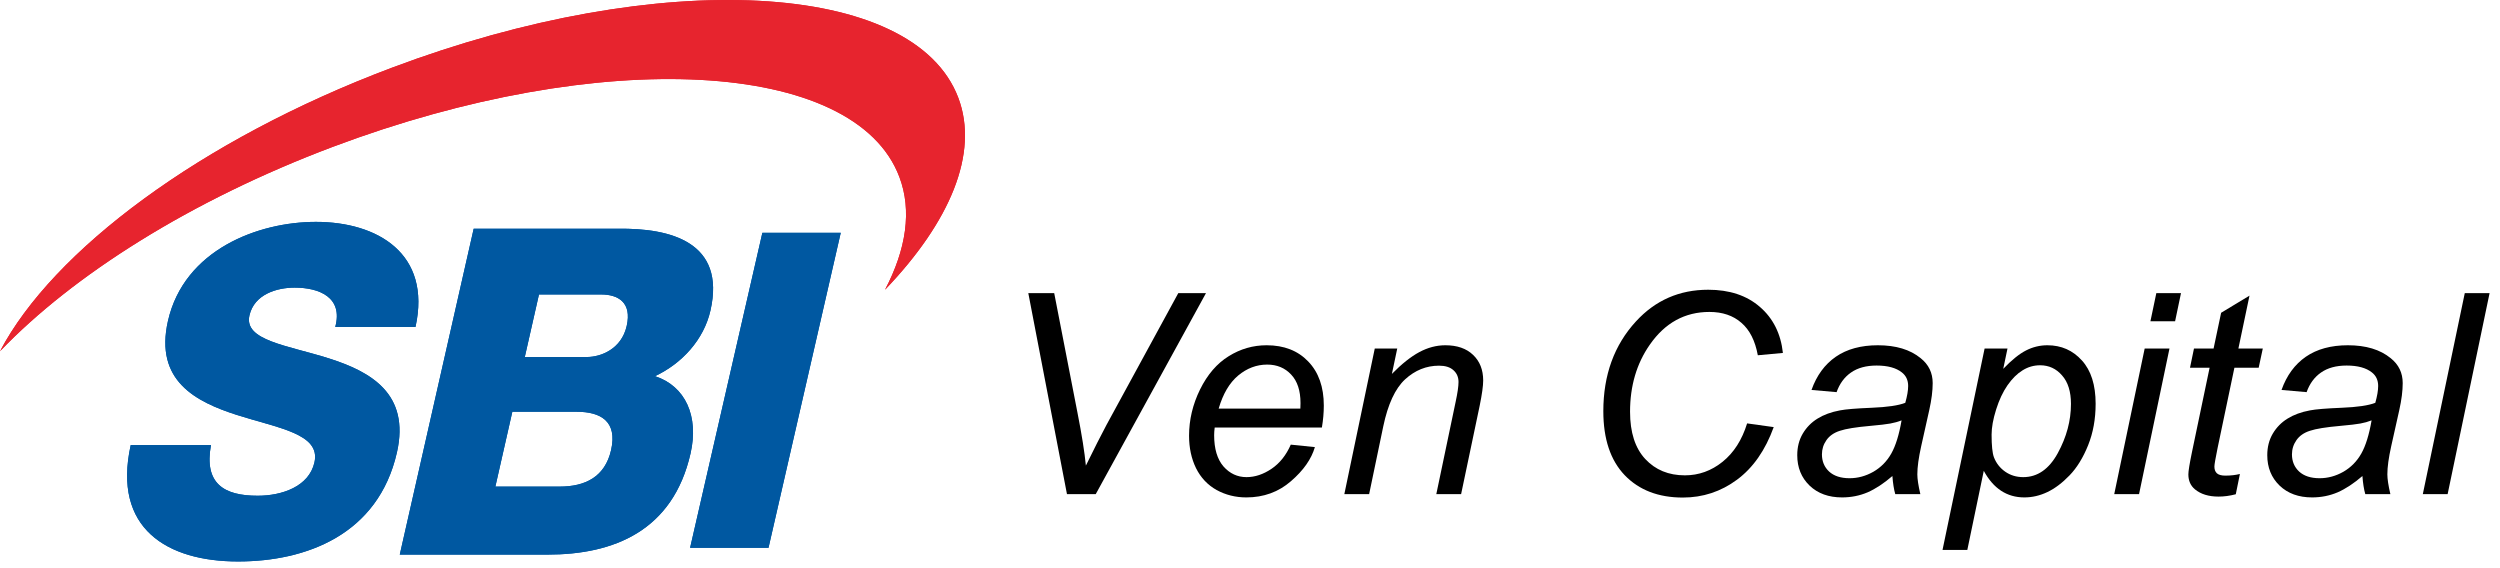 <svg width="229" height="52" viewBox="0 0 229 52" fill="none" xmlns="http://www.w3.org/2000/svg">
<path d="M19.324 40.77C18.683 44.283 20.482 45.41 23.606 45.41C25.821 45.41 28.303 44.572 28.803 42.357C29.399 39.727 25.485 39.223 21.686 38.007C17.933 36.799 14.14 34.876 15.385 29.397C16.866 22.878 23.645 20.324 28.938 20.324C34.552 20.324 39.547 23.21 38.06 29.945H30.71C31.446 27.227 29.233 26.346 26.984 26.346C25.401 26.346 23.294 26.931 22.848 28.897C22.327 31.197 26.301 31.617 30.136 32.831C33.932 34.041 37.58 36.045 36.36 41.438C34.643 49.001 28.008 51.431 21.806 51.431C15.324 51.431 10.279 48.42 11.973 40.77H19.324Z" fill="#0058A1"/>
<path d="M69.833 21.325H77.012L70.396 50.176H63.214L69.833 21.325Z" fill="#0058A1"/>
<path d="M45.376 44.572H51.266C53.597 44.572 55.413 43.693 55.975 41.229C56.573 38.595 55.033 37.717 52.819 37.717H46.93L45.376 44.572ZM48.071 32.703H53.759C55.024 32.703 56.924 31.988 57.405 29.858C57.904 27.686 56.6 26.973 55.061 26.973H49.37L48.071 32.703ZM43.389 20.953H56.582C61.461 20.873 66.493 22.207 65.079 28.437C64.472 31.111 62.478 33.289 59.999 34.456C62.798 35.375 64.026 38.139 63.257 41.522C61.646 48.632 56.216 50.801 50.169 50.801H36.619L43.389 20.953Z" fill="#0058A1"/>
<path d="M87.783 8.963C83.722 -1.815 60.475 -3.046 35.873 6.212C18.327 12.818 4.831 22.976 0 32.172C6.676 25.202 17.46 18.358 30.47 13.456C55.075 4.193 78.319 5.427 82.382 16.209C83.55 19.3 83.008 22.842 81.066 26.543C87.012 20.338 89.698 14.042 87.783 8.963Z" fill="#E7242E"/>
<path d="M19.324 40.77C18.683 44.283 20.482 45.41 23.606 45.41C25.821 45.41 28.303 44.572 28.803 42.357C29.399 39.727 25.485 39.223 21.686 38.007C17.933 36.799 14.14 34.876 15.385 29.397C16.866 22.878 23.645 20.324 28.938 20.324C34.552 20.324 39.547 23.21 38.06 29.945H30.71C31.446 27.227 29.233 26.346 26.984 26.346C25.401 26.346 23.294 26.931 22.848 28.897C22.327 31.197 26.301 31.617 30.136 32.831C33.932 34.041 37.58 36.045 36.36 41.438C34.643 49.001 28.008 51.431 21.806 51.431C15.324 51.431 10.279 48.42 11.973 40.77H19.324Z" fill="#0058A1"/>
<path d="M69.833 21.325H77.012L70.396 50.176H63.214L69.833 21.325Z" fill="#0058A1"/>
<path d="M45.376 44.572H51.266C53.597 44.572 55.413 43.693 55.975 41.229C56.573 38.595 55.033 37.717 52.819 37.717H46.93L45.376 44.572ZM48.071 32.703H53.759C55.024 32.703 56.924 31.988 57.405 29.858C57.904 27.686 56.6 26.973 55.061 26.973H49.37L48.071 32.703ZM43.389 20.953H56.582C61.461 20.873 66.493 22.207 65.079 28.437C64.472 31.111 62.478 33.289 59.999 34.456C62.798 35.375 64.026 38.139 63.257 41.522C61.646 48.632 56.216 50.801 50.169 50.801H36.619L43.389 20.953Z" fill="#0058A1"/>
<path d="M87.783 8.963C83.722 -1.815 60.475 -3.046 35.873 6.212C18.327 12.818 4.831 22.976 0 32.172C6.676 25.202 17.46 18.358 30.47 13.456C55.075 4.193 78.319 5.427 82.382 16.209C83.55 19.3 83.008 22.842 81.066 26.543C87.012 20.338 89.698 14.042 87.783 8.963Z" fill="#E7242E"/>
<path d="M97.734 45.262L94.193 26.854H96.566L98.701 37.828C99.094 39.821 99.349 41.428 99.466 42.65C100.237 41.076 100.869 39.829 101.362 38.908L107.929 26.854H110.466L100.37 45.262H97.734Z" fill="black"/>
<path d="M118.235 40.729L120.444 40.955C120.126 42.051 119.394 43.094 118.247 44.081C117.109 45.069 115.748 45.563 114.166 45.563C113.179 45.563 112.27 45.337 111.442 44.885C110.621 44.425 109.993 43.759 109.558 42.889C109.131 42.018 108.918 41.026 108.918 39.913C108.918 38.456 109.253 37.046 109.922 35.681C110.6 34.308 111.475 33.291 112.547 32.63C113.618 31.96 114.777 31.626 116.025 31.626C117.615 31.626 118.883 32.12 119.829 33.107C120.783 34.095 121.261 35.443 121.261 37.15C121.261 37.803 121.202 38.473 121.085 39.159H111.266C111.232 39.419 111.216 39.653 111.216 39.862C111.216 41.11 111.5 42.064 112.069 42.725C112.647 43.378 113.35 43.705 114.179 43.705C114.957 43.705 115.723 43.449 116.477 42.939C117.23 42.428 117.816 41.691 118.235 40.729ZM111.63 37.427H119.113C119.122 37.192 119.126 37.025 119.126 36.924C119.126 35.786 118.841 34.915 118.272 34.313C117.703 33.702 116.971 33.396 116.075 33.396C115.104 33.396 114.217 33.731 113.413 34.401C112.618 35.07 112.023 36.079 111.63 37.427Z" fill="black"/>
<path d="M123.141 45.262L125.928 31.927H127.987L127.498 34.25C128.393 33.337 129.23 32.672 130.009 32.253C130.787 31.835 131.583 31.626 132.394 31.626C133.474 31.626 134.32 31.919 134.931 32.505C135.55 33.09 135.86 33.873 135.86 34.852C135.86 35.346 135.751 36.125 135.534 37.188L133.838 45.262H131.566L133.336 36.811C133.512 35.991 133.6 35.384 133.6 34.991C133.6 34.547 133.445 34.187 133.135 33.911C132.834 33.635 132.394 33.496 131.817 33.496C130.653 33.496 129.615 33.915 128.703 34.752C127.799 35.589 127.133 37.025 126.706 39.059L125.413 45.262H123.141Z" fill="black"/>
<path d="M160.036 38.783L162.472 39.122C161.702 41.248 160.58 42.855 159.107 43.943C157.634 45.032 155.981 45.576 154.147 45.576C151.912 45.576 150.138 44.893 148.824 43.529C147.518 42.164 146.865 40.21 146.865 37.665C146.865 34.35 147.861 31.609 149.853 29.441C151.628 27.507 153.834 26.54 156.47 26.54C158.421 26.54 159.999 27.064 161.204 28.11C162.418 29.156 163.121 30.562 163.314 32.329L161.016 32.542C160.773 31.211 160.271 30.219 159.509 29.566C158.756 28.905 157.78 28.574 156.583 28.574C154.332 28.574 152.511 29.575 151.121 31.575C149.916 33.3 149.313 35.346 149.313 37.715C149.313 39.607 149.778 41.051 150.707 42.047C151.636 43.043 152.846 43.541 154.336 43.541C155.608 43.541 156.759 43.127 157.789 42.298C158.818 41.47 159.568 40.298 160.036 38.783Z" fill="black"/>
<path d="M173.343 43.604C172.556 44.282 171.798 44.78 171.07 45.099C170.342 45.408 169.563 45.563 168.734 45.563C167.504 45.563 166.512 45.203 165.759 44.483C165.005 43.755 164.628 42.826 164.628 41.696C164.628 40.951 164.796 40.294 165.131 39.724C165.474 39.147 165.926 38.686 166.487 38.343C167.048 37.992 167.734 37.74 168.546 37.59C169.057 37.489 170.023 37.41 171.447 37.351C172.878 37.293 173.903 37.142 174.523 36.899C174.699 36.28 174.787 35.765 174.787 35.355C174.787 34.827 174.594 34.413 174.209 34.112C173.682 33.693 172.911 33.484 171.899 33.484C170.944 33.484 170.162 33.697 169.551 34.124C168.948 34.543 168.508 35.141 168.232 35.92L165.934 35.719C166.403 34.396 167.144 33.383 168.157 32.68C169.178 31.977 170.463 31.626 172.012 31.626C173.661 31.626 174.966 32.019 175.929 32.806C176.666 33.392 177.034 34.154 177.034 35.091C177.034 35.803 176.929 36.627 176.72 37.565L175.979 40.88C175.745 41.934 175.628 42.792 175.628 43.454C175.628 43.872 175.72 44.475 175.904 45.262H173.606C173.481 44.826 173.393 44.274 173.343 43.604ZM174.184 38.506C173.866 38.632 173.523 38.728 173.154 38.795C172.794 38.862 172.187 38.933 171.334 39.009C170.011 39.126 169.078 39.276 168.533 39.461C167.989 39.636 167.579 39.921 167.303 40.315C167.027 40.708 166.889 41.143 166.889 41.62C166.889 42.257 167.106 42.78 167.542 43.19C167.985 43.6 168.613 43.805 169.425 43.805C170.178 43.805 170.902 43.608 171.597 43.215C172.292 42.813 172.84 42.257 173.242 41.545C173.644 40.834 173.958 39.821 174.184 38.506Z" fill="black"/>
<path d="M177.935 50.372L181.789 31.927H183.886L183.497 33.785C184.276 32.973 184.97 32.412 185.581 32.103C186.201 31.785 186.854 31.626 187.54 31.626C188.813 31.626 189.867 32.09 190.704 33.019C191.541 33.94 191.96 35.263 191.96 36.987C191.96 38.377 191.73 39.645 191.269 40.792C190.809 41.93 190.244 42.847 189.574 43.541C188.905 44.236 188.227 44.747 187.54 45.073C186.854 45.4 186.151 45.563 185.431 45.563C183.832 45.563 182.593 44.751 181.714 43.127L180.207 50.372H177.935ZM182.43 39.812C182.43 40.808 182.501 41.499 182.643 41.884C182.853 42.428 183.196 42.868 183.673 43.203C184.15 43.537 184.702 43.705 185.33 43.705C186.636 43.705 187.691 42.972 188.494 41.507C189.298 40.034 189.7 38.532 189.7 37C189.7 35.87 189.428 34.999 188.884 34.388C188.348 33.769 187.678 33.459 186.875 33.459C186.297 33.459 185.761 33.614 185.267 33.923C184.774 34.225 184.313 34.681 183.886 35.292C183.468 35.895 183.12 36.636 182.844 37.514C182.568 38.393 182.43 39.159 182.43 39.812Z" fill="black"/>
<path d="M196.979 29.428L197.519 26.854H199.779L199.239 29.428H196.979ZM193.664 45.262L196.452 31.927H198.724L195.937 45.262H193.664Z" fill="black"/>
<path d="M205.175 43.416L204.798 45.274C204.254 45.417 203.727 45.488 203.216 45.488C202.312 45.488 201.592 45.266 201.056 44.822C200.654 44.487 200.454 44.031 200.454 43.454C200.454 43.161 200.562 42.487 200.78 41.432L202.4 33.685H200.604L200.968 31.927H202.764L203.455 28.65L206.054 27.08L205.037 31.927H207.272L206.895 33.685H204.672L203.128 41.055C202.936 41.993 202.839 42.554 202.839 42.738C202.839 43.006 202.915 43.211 203.065 43.353C203.224 43.495 203.48 43.567 203.831 43.567C204.333 43.567 204.781 43.516 205.175 43.416Z" fill="black"/>
<path d="M216.397 43.604C215.61 44.282 214.852 44.78 214.124 45.099C213.396 45.408 212.617 45.563 211.788 45.563C210.558 45.563 209.566 45.203 208.813 44.483C208.059 43.755 207.682 42.826 207.682 41.696C207.682 40.951 207.85 40.294 208.185 39.724C208.528 39.147 208.98 38.686 209.541 38.343C210.102 37.992 210.788 37.74 211.6 37.59C212.111 37.489 213.077 37.41 214.501 37.351C215.932 37.293 216.957 37.142 217.577 36.899C217.753 36.28 217.84 35.765 217.84 35.355C217.84 34.827 217.648 34.413 217.263 34.112C216.736 33.693 215.965 33.484 214.953 33.484C213.998 33.484 213.216 33.697 212.605 34.124C212.002 34.543 211.562 35.141 211.286 35.92L208.988 35.719C209.457 34.396 210.198 33.383 211.211 32.68C212.232 31.977 213.517 31.626 215.066 31.626C216.715 31.626 218.02 32.019 218.983 32.806C219.72 33.392 220.088 34.154 220.088 35.091C220.088 35.803 219.983 36.627 219.774 37.565L219.033 40.88C218.799 41.934 218.682 42.792 218.682 43.454C218.682 43.872 218.774 44.475 218.958 45.262H216.66C216.535 44.826 216.447 44.274 216.397 43.604ZM217.238 38.506C216.92 38.632 216.576 38.728 216.208 38.795C215.848 38.862 215.241 38.933 214.388 39.009C213.065 39.126 212.132 39.276 211.587 39.461C211.043 39.636 210.633 39.921 210.357 40.315C210.081 40.708 209.943 41.143 209.943 41.62C209.943 42.257 210.16 42.78 210.596 43.19C211.039 43.6 211.667 43.805 212.479 43.805C213.232 43.805 213.956 43.608 214.651 43.215C215.346 42.813 215.894 42.257 216.296 41.545C216.698 40.834 217.012 39.821 217.238 38.506Z" fill="black"/>
<path d="M221.93 45.262L225.773 26.854H228.045L224.203 45.262H221.93Z" fill="black"/>
</svg>
